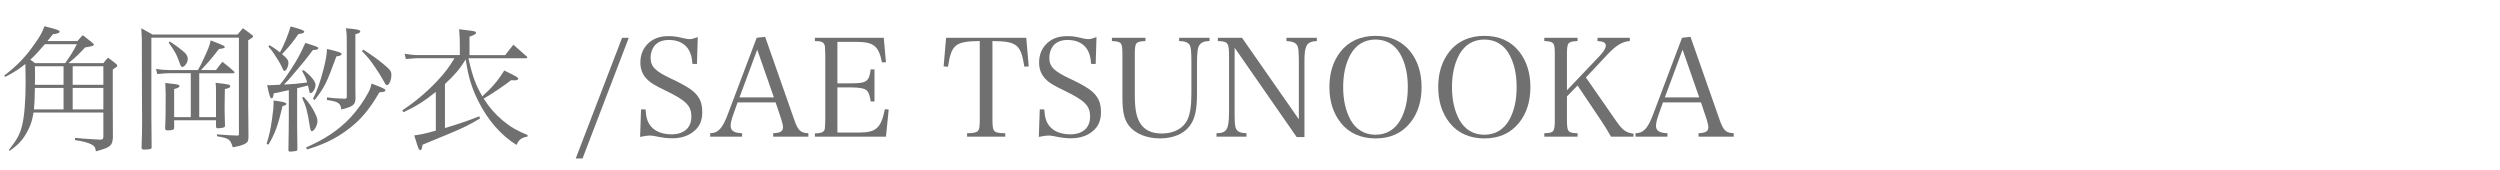 <?xml version="1.0" encoding="utf-8"?>
<!-- Generator: Adobe Illustrator 13.0.0, SVG Export Plug-In . SVG Version: 6.00 Build 14948)  -->
<!DOCTYPE svg PUBLIC "-//W3C//DTD SVG 1.1//EN" "http://www.w3.org/Graphics/SVG/1.1/DTD/svg11.dtd">
<svg version="1.1" id="レイヤー_1" xmlns="http://www.w3.org/2000/svg" xmlns:xlink="http://www.w3.org/1999/xlink" x="0px"
	 y="0px" width="2111.812px" height="143.986px" viewBox="0 0 2111.812 143.986" enable-background="new 0 0 2111.812 143.986"
	 xml:space="preserve">
<rect x="0" y="0" fill="#FFFFFF" width="2111.812" height="143.986"/>
<g>
	<path fill="#717070" d="M65.43,34.677c1.958-2.304,2.534-2.993,4.492-4.952c3.34,2.533,4.262,3.341,7.486,5.875
		c1.268,1.036,1.958,1.843,1.958,2.188c0,0.23-0.46,0.691-1.037,0.922c-0.806,0.347-1.267,0.461-6.45,1.382
		c-5.414,5.875-7.604,7.948-14.054,13.247h29.488c1.612-2.072,2.073-2.648,3.917-4.606c2.765,1.958,3.571,2.648,6.105,4.606
		c1.267,1.036,1.728,1.612,1.728,2.188c0,0.346-0.229,0.69-0.46,0.922c-0.461,0.345-0.922,0.69-1.728,1.151
		c-0.346,0.229-0.921,0.575-1.613,1.151v31.677c0,2.534,0,11.059,0.115,25.803c-0.346,3.917-0.806,5.414-2.534,6.911
		c-1.728,1.612-3.456,2.304-11.864,4.723c-0.346-3.109-0.921-4.262-3.34-5.644c-2.88-1.613-6.912-2.766-14.399-3.918l0.23-1.843
		c6.912,0.691,6.912,0.691,20.964,1.498c2.305,0,2.88-0.576,2.88-2.648V95.036H28.339c-1.037,6.104-2.074,9.906-4.493,14.629
		c-4.031,7.948-7.833,12.21-15.666,17.739l-0.691-0.691c6.911-8.754,9.445-13.361,11.289-21.193
		c1.843-7.604,2.879-20.851,2.879-36.631c0-4.146,0-4.146-0.229-14.858c-5.414,4.377-8.754,6.564-17.048,10.942l-0.807-1.151
		c11.059-8.524,17.739-15.437,25.342-26.264c4.952-6.911,6.796-10.252,8.639-15.436c9.791,2.648,10.252,2.764,11.75,3.455
		c0.576,0.346,1.151,0.807,1.151,1.152c0,1.036-1.958,1.843-5.76,2.188c-2.304,2.88-2.419,2.995-4.606,5.759L65.43,34.677
		L65.43,34.677z M55.063,53.338c5.184-7.372,6.335-9.33,9.906-16.012H37.9c-5.414,6.336-8.409,9.562-12.325,13.132
		c1.729,1.037,2.188,1.382,3.917,2.88H55.063z M53.681,92.387V74.302H29.492c-0.229,10.599-0.346,13.362-0.807,18.086H53.681z
		 M53.681,71.652V55.987H29.492c0.115,3.225,0.115,4.606,0.115,6.796c0,1.612-0.115,7.833-0.115,8.869H53.681z M87.316,55.987
		H61.399v15.665h25.917V55.987z M61.399,74.302v18.086h25.917V74.302H61.399z"/>
	<path fill="#717070" d="M128.787,29.148h71.878c1.958-2.305,2.534-3.11,4.491-5.299c3.227,2.304,4.263,2.994,7.258,5.299
		c1.037,0.806,1.382,1.15,1.382,1.497c0,0.69-0.921,1.497-4.146,3.341v55.175c0,1.843,0,4.838,0.115,8.64
		c0.115,8.179,0.115,8.179,0.115,18.199c-0.115,3.11-0.691,4.264-2.879,5.414c-2.073,1.152-4.953,2.073-10.367,2.995
		c-2.188-6.911-2.995-7.487-13.362-9.33v-1.613c7.948,0.691,10.252,0.808,16.703,1.037c0.23,0,0.345,0,0.46,0
		c1.152,0,1.382-0.229,1.382-1.151V31.798h-73.951v67.039c0,4.378,0,6.222,0.23,25.343c0,1.036-0.23,1.496-1.152,1.728
		c-0.69,0.23-3.57,0.461-5.184,0.461s-2.188-0.461-2.188-1.728c0.347-9.906,0.462-13.708,0.462-21.54c0-0.347,0-4.493-0.115-21.656
		l-0.115-48.609c-0.115-2.995-0.23-4.723-0.461-8.983L128.787,29.148z M182.466,59.212c2.304-3.225,3.11-4.146,5.414-7.025
		c4.262,3.341,5.645,4.377,9.676,8.062c0.345,0.346,0.576,0.576,0.576,0.808c0,0.46-0.461,0.806-1.037,0.806h-28.797v37.091h14.168
		V78.794c0-5.066,0-5.644-0.346-8.869c4.377,0.461,10.137,1.269,11.289,1.612c0.69,0.23,1.036,0.576,1.036,1.269
		c0,1.15-0.806,1.611-4.491,2.419c-0.23,11.979-0.23,11.979-0.23,14.975c0,4.838,0.115,8.178,0.346,15.78
		c0,0.922-0.229,1.268-0.922,1.612c-0.69,0.347-3.686,0.807-5.183,0.807c-1.037,0-1.498-0.575-1.498-1.843v-4.953h-35.363v6.336
		c0,0.114,0,0.229,0,0.345c0,1.268-1.728,1.844-5.299,1.844c-1.613,0-2.304-0.461-2.304-1.612c0,0,0-0.115,0-0.23
		c0.345-6.104,0.46-11.749,0.46-28.912c0-1.728-0.115-5.068-0.346-9.33c2.42,0.347,4.263,0.576,5.414,0.691
		c5.185,0.461,6.566,0.921,6.566,1.958s-1.382,1.728-4.492,2.534v23.729h14.053V61.861h-18.661c-1.612,0-2.305,0-9.677,0.69
		l-1.036-4.377c3.57,0.691,8.062,1.036,11.749,1.036h23.613c2.188-3.801,3.11-5.413,5.185-10.136
		c3.57-7.603,4.606-10.252,5.644-14.975c3.917,1.497,9.331,3.686,10.713,4.377c0.807,0.461,1.152,0.807,1.152,1.382
		c0,0.229-0.23,0.576-0.461,0.69c-0.115,0.115-1.613,0.461-4.492,0.923c-6.105,7.946-7.948,10.021-15.09,17.737h12.671V59.212z
		 M143.302,35.022c4.377,2.648,10.136,7.025,13.131,9.791c1.382,1.498,2.188,3.226,2.188,5.067c0,1.613-0.807,3.571-2.305,5.3
		c-0.69,0.922-1.382,1.268-2.188,1.268c-1.037,0-1.268-0.23-1.729-1.498c-0.575-1.382-1.151-3.11-1.958-5.184
		c-1.382-3.916-3.57-7.719-7.947-13.707L143.302,35.022z"/>
	<path fill="#717070" d="M225.201,121.414c2.419-7.603,3.455-12.556,4.723-21.886c0.921-6.335,1.152-8.984,1.152-11.979
		c0-0.461,0-1.498,0-2.648c8.293,1.037,10.827,1.728,10.827,2.88c0,0.921-1.036,1.382-3.225,1.728
		c-3.686,16.013-6.451,23.729-11.979,32.715L225.201,121.414z M243.976,76.146c-1.613,0.345-2.995,0.689-3.801,0.806
		c-4.147,1.037-4.838,1.152-8.87,1.843c-0.576,3.456-0.921,4.264-1.958,4.264s-1.843-2.305-3.686-11.175
		c1.037,0.115,1.497,0.115,2.188,0.115c0.807,0,0.807,0,8.639-0.461c3.571-4.377,5.875-7.717,9.562-13.361
		c5.299-8.294,6.911-11.174,11.864-21.886c9.791,2.995,10.942,3.455,10.942,4.377c0,1.037-0.806,1.382-4.606,1.612
		c-3.687,5.184-8.87,11.635-17.739,21.886c-3.226,3.802-3.571,4.147-6.681,7.257c9.33-0.46,9.905-0.574,19.582-1.728
		c-0.691-2.995-1.268-4.377-4.263-9.791l1.268-0.691c6.335,4.838,10.137,9.562,10.137,12.671c0,2.766-2.419,6.798-4.146,6.798
		c-0.461,0-0.923-0.576-1.152-1.613c-0.346-1.843-0.346-1.843-1.152-4.838c-1.037,0.346-4.146,1.037-9.1,2.304v33.175
		c0,4.146,0.115,8.869,0.229,17.854c0,1.037-0.229,1.498-0.69,1.844c-0.46,0.23-3.801,0.69-5.529,0.69
		c-0.807,0-1.267-0.346-1.382-1.268c0.229-15.205,0.346-19.467,0.346-28.682L243.976,76.146L243.976,76.146z M238.908,46.312
		c3.57,2.88,4.723,4.606,4.723,6.911c0,2.88-1.843,6.681-3.225,6.681c-0.808,0-1.037-0.346-2.881-4.492
		c-0.807-1.728-3.34-5.99-5.989-9.906c-1.383-2.188-2.305-3.341-4.839-6.22l0.922-1.152c3.686,2.188,4.723,2.881,8.869,6.105
		c3.226-5.76,6.797-14.399,8.984-21.887c9.1,2.419,11.52,3.341,11.52,4.378c0,1.036-1.152,1.497-4.953,2.072
		c-5.414,7.719-7.143,9.906-13.823,16.934L238.908,46.312z M256.531,81.904c4.378,4.606,7.027,8.523,9.562,13.708
		c1.382,2.764,2.073,5.068,2.073,6.564c0,3.687-2.766,8.64-4.724,8.64c-0.807,0-1.151-0.69-1.612-3.34
		c-2.073-13.479-3.34-17.854-6.682-24.996L256.531,81.904z M258.605,124.524c16.241-7.143,27.53-14.744,37.437-25.228
		c5.989-6.449,11.634-14.514,15.319-21.54c1.383-2.765,1.729-3.917,2.534-7.142c4.492,1.612,8.984,3.455,10.712,4.492
		c0.691,0.346,0.921,0.69,0.921,1.15c0,1.152-0.921,1.384-5.067,1.729c-8.524,14.859-16.702,24.42-28.336,32.713
		c-9.676,6.912-19.353,11.52-32.829,15.551L258.605,124.524z M264.365,83.518c3.801-7.604,6.104-14.169,8.984-25.343
		c1.958-7.833,2.534-11.174,2.879-16.816c9.101,2.073,12.325,3.108,12.325,4.262c0,1.037-1.497,1.729-4.377,1.958
		c-8.293,22.692-10.021,26.148-18.315,36.86L264.365,83.518z M292.931,37.672c0-7.947,0-8.407-0.691-13.821
		c9.331,0.806,12.096,1.382,12.096,2.648c0,1.036-1.152,1.612-4.146,2.419v44.81c0,2.072,0,4.953,0.115,9.33
		c-0.115,5.527-2.188,7.025-11.98,9.444c-0.69-5.414-2.533-6.681-12.21-8.062l0.115-2.188c5.185,0.691,5.414,0.691,14.744,1.152
		c1.382,0,1.958-0.461,1.958-1.498V37.672L292.931,37.672z M306.869,41.934c7.026,4.492,12.439,8.294,17.738,12.785
		c5.068,4.264,5.99,5.529,5.99,8.641c0,4.262-1.843,8.522-3.686,8.522c-0.921,0-1.152-0.346-3.11-3.916
		c-1.613-3.109-4.262-7.257-7.142-11.403c-4.031-5.989-6.221-8.64-10.943-13.361L306.869,41.934z"/>
	<path fill="#717070" d="M395.68,49.191c3.456,15.318,6.22,22.807,11.749,32.137c7.948-7.026,13.247-13.246,18.545-21.771
		c10.828,5.299,11.75,5.875,11.75,6.91c0,0.808-1.037,1.384-2.648,1.384c-0.922,0-2.074,0-3.341-0.115
		c-5.184,4.146-17.624,12.556-23.152,15.551c4.607,7.372,9.676,13.131,16.126,18.545c6.449,5.414,12.095,8.641,20.964,12.21
		l-0.115,1.383c-5.068,0.807-7.142,2.419-9.215,7.026c-13.018-7.948-24.535-21.195-32.599-37.552
		c-5.529-11.403-8.063-19.697-10.367-34.672c-4.953,8.062-9.215,13.017-17.51,20.733v37.206c12.901-3.917,19.353-6.104,28.912-9.906
		l0.808,1.729c-7.718,4.723-14.744,8.293-26.264,13.017l-22.347,9.216c-0.229,1.035-0.345,1.843-0.46,2.419
		c-0.346,1.497-0.807,2.188-1.382,2.188c-0.576,0-1.152-0.461-1.613-1.383c-0.346-0.575-1.498-4.262-3.57-11.058
		c6.45-0.923,8.754-1.383,18.199-4.031V77.643c-9.791,7.833-16.355,11.979-27.299,17.163l-1.037-1.612
		c10.828-7.144,20.043-14.859,29.258-24.535c6.565-6.912,9.906-11.404,14.859-19.467h-32.252c-0.807,0-0.922,0-4.953,0.345
		c-2.074,0.23-2.074,0.23-3.917,0.346l-1.037-4.491c3.917,0.69,8.179,1.151,9.906,1.151h36.745V35.944
		c0-2.88-0.23-6.336-0.576-11.289c2.188,0.346,6.22,0.807,11.98,1.613c1.496,0.229,2.304,0.69,2.304,1.382
		c0,1.037-1.152,1.729-5.529,3.341v15.551h30.181c2.879-3.802,3.801-4.953,6.91-8.755c4.724,4.146,6.221,5.529,11.404,10.021
		c0.115,0.346,0.23,0.575,0.23,0.69c0,0.346-0.346,0.691-0.691,0.691L395.68,49.191L395.68,49.191z"/>
	<path fill="#717070" d="M525.499,31.913h5.645l-39.049,101.941h-5.759L525.499,31.913z"/>
	<path fill="#717070" d="M541.51,92.387h3.801c0.46,7.142,1.613,10.827,4.724,14.514c3.686,4.262,9.676,6.564,17.277,6.564
		c10.482,0,16.702-5.527,16.702-14.975c0-9.1-4.262-13.477-21.425-21.771c-9.791-4.723-13.362-6.91-16.587-10.365
		c-3.34-3.571-5.068-8.063-5.068-13.594c0-6.796,2.534-12.556,7.257-16.701c4.378-3.803,9.562-5.529,16.473-5.529
		c4.377,0,6.335,0.229,13.592,1.958c1.729,0.346,3.11,0.576,4.262,0.576c1.729,0,3.802-0.576,6.911-1.729l-0.69,22.692h-3.802
		c-0.461-5.646-1.382-8.985-3.226-12.096c-3.225-5.299-9.1-8.179-16.587-8.179c-5.529,0-9.446,1.612-12.21,4.838
		c-2.074,2.649-3.341,6.221-3.341,10.021c0,7.603,3.686,11.403,17.394,17.854c14.398,6.8,19.812,10.6,23.038,15.668
		c2.304,3.571,3.226,7.372,3.226,12.672c0,6.796-2.188,11.979-6.565,15.666c-4.838,4.262-11.173,6.335-18.776,6.335
		c-4.492,0-7.372-0.347-15.435-1.958c-1.382-0.23-2.649-0.347-3.802-0.347c-1.843,0-3.917,0.347-7.947,1.151L541.51,92.387z"/>
	<path fill="#717070" d="M619.377,96.879c-1.382,3.688-2.188,7.257-2.188,9.445c0,4.147,2.995,5.99,9.677,6.221v2.88h-26.954v-2.88
		c6.565,0,10.366-4.031,14.744-15.666l24.534-64.966l7.143-0.807l24.42,69.574c3.225,9.444,5.414,11.634,12.095,11.863v2.88h-29.719
		v-2.88c5.875-0.229,8.293-1.612,8.293-4.953c0-1.383-0.461-3.687-1.382-6.565l-4.838-14.515h-32.139L619.377,96.879z
		 M639.65,41.934L624.676,82.25h29.027L639.65,41.934z"/>
	<path fill="#717070" d="M688.375,112.66c3.917,0,6.22-0.576,7.257-1.729c1.267-1.383,1.267-1.497,1.498-10.138V46.542
		c-0.23-7.372-0.23-7.486-0.576-8.523c-0.807-2.419-2.88-3.342-8.179-3.342v-2.764h58.17l1.843,20.618l-3.341,0.229
		c-2.766-13.938-7.026-17.394-21.771-17.394H707.38v35.018h11.864c12.785,0,14.975-1.611,16.242-11.749h3.225v27.069h-3.225
		c-0.807-5.299-1.613-7.487-3.226-9.216c-1.728-1.729-6.22-2.649-13.017-2.649H707.38v38.128h18.2
		c14.514,0,18.66-3.801,21.886-19.696l3.226,0.229l-2.304,22.923h-60.013V112.66z"/>
	<path fill="#717070" d="M838.349,100.795c0,6.797,0.46,8.985,2.073,10.252c1.151,1.037,4.146,1.498,8.755,1.498v2.88h-32.254v-2.88
		c4.953,0,7.718-0.576,8.87-1.729c1.498-1.268,1.843-3.57,1.843-10.021V34.677c-20.619,0.23-23.959,2.881-26.839,21.656
		l-3.687-0.229l2.074-24.189h67.731l2.071,24.189l-3.686,0.229c-2.994-18.775-6.221-21.426-26.954-21.656L838.349,100.795
		L838.349,100.795z"/>
	<path fill="#717070" d="M878.319,92.387h3.802c0.461,7.142,1.612,10.827,4.723,14.514c3.688,4.262,9.678,6.564,17.279,6.564
		c10.481,0,16.703-5.527,16.703-14.975c0-9.1-4.265-13.477-21.427-21.771c-9.791-4.723-13.36-6.91-16.588-10.365
		c-3.34-3.571-5.067-8.063-5.067-13.594c0-6.796,2.535-12.556,7.258-16.701c4.377-3.803,9.561-5.529,16.473-5.529
		c4.377,0,6.334,0.229,13.592,1.958c1.728,0.346,3.109,0.576,4.263,0.576c1.729,0,3.801-0.576,6.91-1.729l-0.689,22.692h-3.803
		c-0.461-5.646-1.381-8.985-3.226-12.096c-3.225-5.299-9.1-8.179-16.588-8.179c-5.526,0-9.444,1.612-12.209,4.838
		c-2.073,2.649-3.34,6.221-3.34,10.021c0,7.603,3.687,11.403,17.394,17.854c14.397,6.798,19.812,10.599,23.036,15.666
		c2.306,3.571,3.228,7.372,3.228,12.672c0,6.796-2.188,11.979-6.566,15.665c-4.838,4.263-11.174,6.336-18.774,6.336
		c-4.492,0-7.373-0.347-15.437-1.958c-1.383-0.23-2.647-0.347-3.801-0.347c-1.844,0-3.916,0.347-7.949,1.151L878.319,92.387z"/>
	<path fill="#717070" d="M967.591,31.913v2.764c-8.41,0.462-8.984,1.152-8.984,11.865v32.943c0,12.21,1.15,18.661,4.146,23.959
		c3.569,6.221,9.791,9.331,18.43,9.331c10.137,0,17.738-3.917,21.541-10.943c2.533-4.953,3.687-11.979,3.687-23.151V53.453
		c0-10.367-0.347-13.708-1.613-15.551c-1.498-2.188-3.916-3.11-8.754-3.227v-2.764h25.688v2.764
		c-4.492,0.115-6.797,1.037-8.41,3.227c-1.61,2.188-2.188,5.99-2.188,15.551v25.571c0,13.593-1.613,21.08-5.875,26.954
		c-4.953,7.026-14.168,10.942-25.457,10.942c-11.172,0-20.963-4.03-26.146-10.713c-4.032-5.184-5.528-11.749-5.528-23.729V46.542
		c0-10.713-0.576-11.403-8.869-11.865v-2.764H967.591z"/>
	<path fill="#717070" d="M1042.923,95.843c0,9.216,0.346,11.749,1.613,13.593c1.383,2.072,3.801,2.995,8.407,3.109v2.88h-25.34
		v-2.88c4.377,0,6.795-0.922,8.293-3.109c1.613-2.188,2.303-6.682,2.303-15.552V47.463c0-11.288-0.805-12.439-9.444-12.786v-2.764
		h20.389l48.033,68.882V53.453c0-10.367-0.346-13.708-1.728-15.551c-1.498-2.073-4.03-2.995-8.754-3.227v-2.764h25.687v2.764
		c-8.64,0.462-10.482,3.571-10.482,17.163v63.931h-6.563l-52.412-75.448L1042.923,95.843L1042.923,95.843z"/>
	<path fill="#717070" d="M1132.54,43.432c6.91-8.641,16.932-13.133,29.373-13.133c12.555,0,22.346,4.377,29.373,13.133
		c6.336,8.062,9.561,18.084,9.561,30.18c0,12.095-3.225,22.23-9.561,30.062c-7.144,8.87-16.818,13.247-29.373,13.247
		c-12.441,0-22.578-4.606-29.373-13.247c-6.336-8.062-9.562-18.084-9.562-30.062C1122.979,61.516,1126.089,51.61,1132.54,43.432z
		 M1140.833,101.256c4.606,8.18,11.864,12.557,21.08,12.557c9.215,0,16.473-4.377,21.079-12.557
		c4.146-7.486,6.22-16.472,6.22-27.645c0-11.174-2.072-20.158-6.22-27.646c-4.606-8.294-11.864-12.556-21.079-12.556
		c-9.216,0-16.474,4.377-21.08,12.556c-4.146,7.604-6.222,16.702-6.222,27.646C1134.613,84.554,1136.686,93.538,1140.833,101.256z"
		/>
	<path fill="#717070" d="M1224.46,43.432c6.91-8.641,16.932-13.133,29.373-13.133c12.555,0,22.346,4.377,29.373,13.133
		c6.336,8.062,9.561,18.084,9.561,30.18c0,12.095-3.225,22.23-9.561,30.062c-7.144,8.87-16.818,13.247-29.373,13.247
		c-12.441,0-22.578-4.606-29.373-13.247c-6.336-8.062-9.562-18.084-9.562-30.062C1214.899,61.516,1218.009,51.61,1224.46,43.432z
		 M1232.753,101.256c4.606,8.18,11.864,12.557,21.08,12.557c9.215,0,16.473-4.377,21.079-12.557
		c4.146-7.486,6.22-16.472,6.22-27.645c0-11.174-2.072-20.158-6.22-27.646c-4.606-8.294-11.864-12.556-21.079-12.556
		c-9.216,0-16.474,4.377-21.08,12.556c-4.146,7.604-6.222,16.702-6.222,27.646C1226.531,84.554,1228.606,93.538,1232.753,101.256z"
		/>
	<path fill="#717070" d="M1323.635,100.795c0,10.599,0.691,11.521,8.986,11.75v2.88h-28.107v-2.88
		c8.18-0.229,8.869-1.037,8.869-11.75V46.542c0-10.713-0.574-11.403-8.869-11.865v-2.764h28.107v2.764
		c-8.41,0.462-8.986,1.152-8.986,11.865V76.26l27.416-28.797c3.57-3.686,5.414-6.796,5.414-8.869c0-2.533-1.959-3.687-7.027-3.917
		v-2.764h27.302v2.764c-6.451,0.462-11.75,3.688-19.468,11.98l-17.625,18.775l26.265,37.781c4.838,6.796,7.832,8.984,13.938,9.677
		v2.533h-19.006c-3.227-5.645-5.414-9.216-8.293-13.478l-19.928-29.719l-8.986,9.215L1323.635,100.795L1323.635,100.795z"/>
	<path fill="#717070" d="M1401.044,96.879c-1.384,3.688-2.189,7.257-2.189,9.445c0,4.147,2.994,5.99,9.677,6.221v2.88h-26.953v-2.88
		c6.563,0,10.364-4.031,14.744-15.666l24.534-64.966l7.142-0.807l24.42,69.574c3.225,9.444,5.414,11.634,12.096,11.863v2.88h-29.719
		v-2.88c5.875-0.229,8.293-1.612,8.293-4.953c0-1.383-0.461-3.687-1.383-6.565l-4.838-14.515h-32.138L1401.044,96.879z
		 M1421.315,41.934l-14.973,40.315h29.027L1421.315,41.934z"/>
</g>
</svg>

